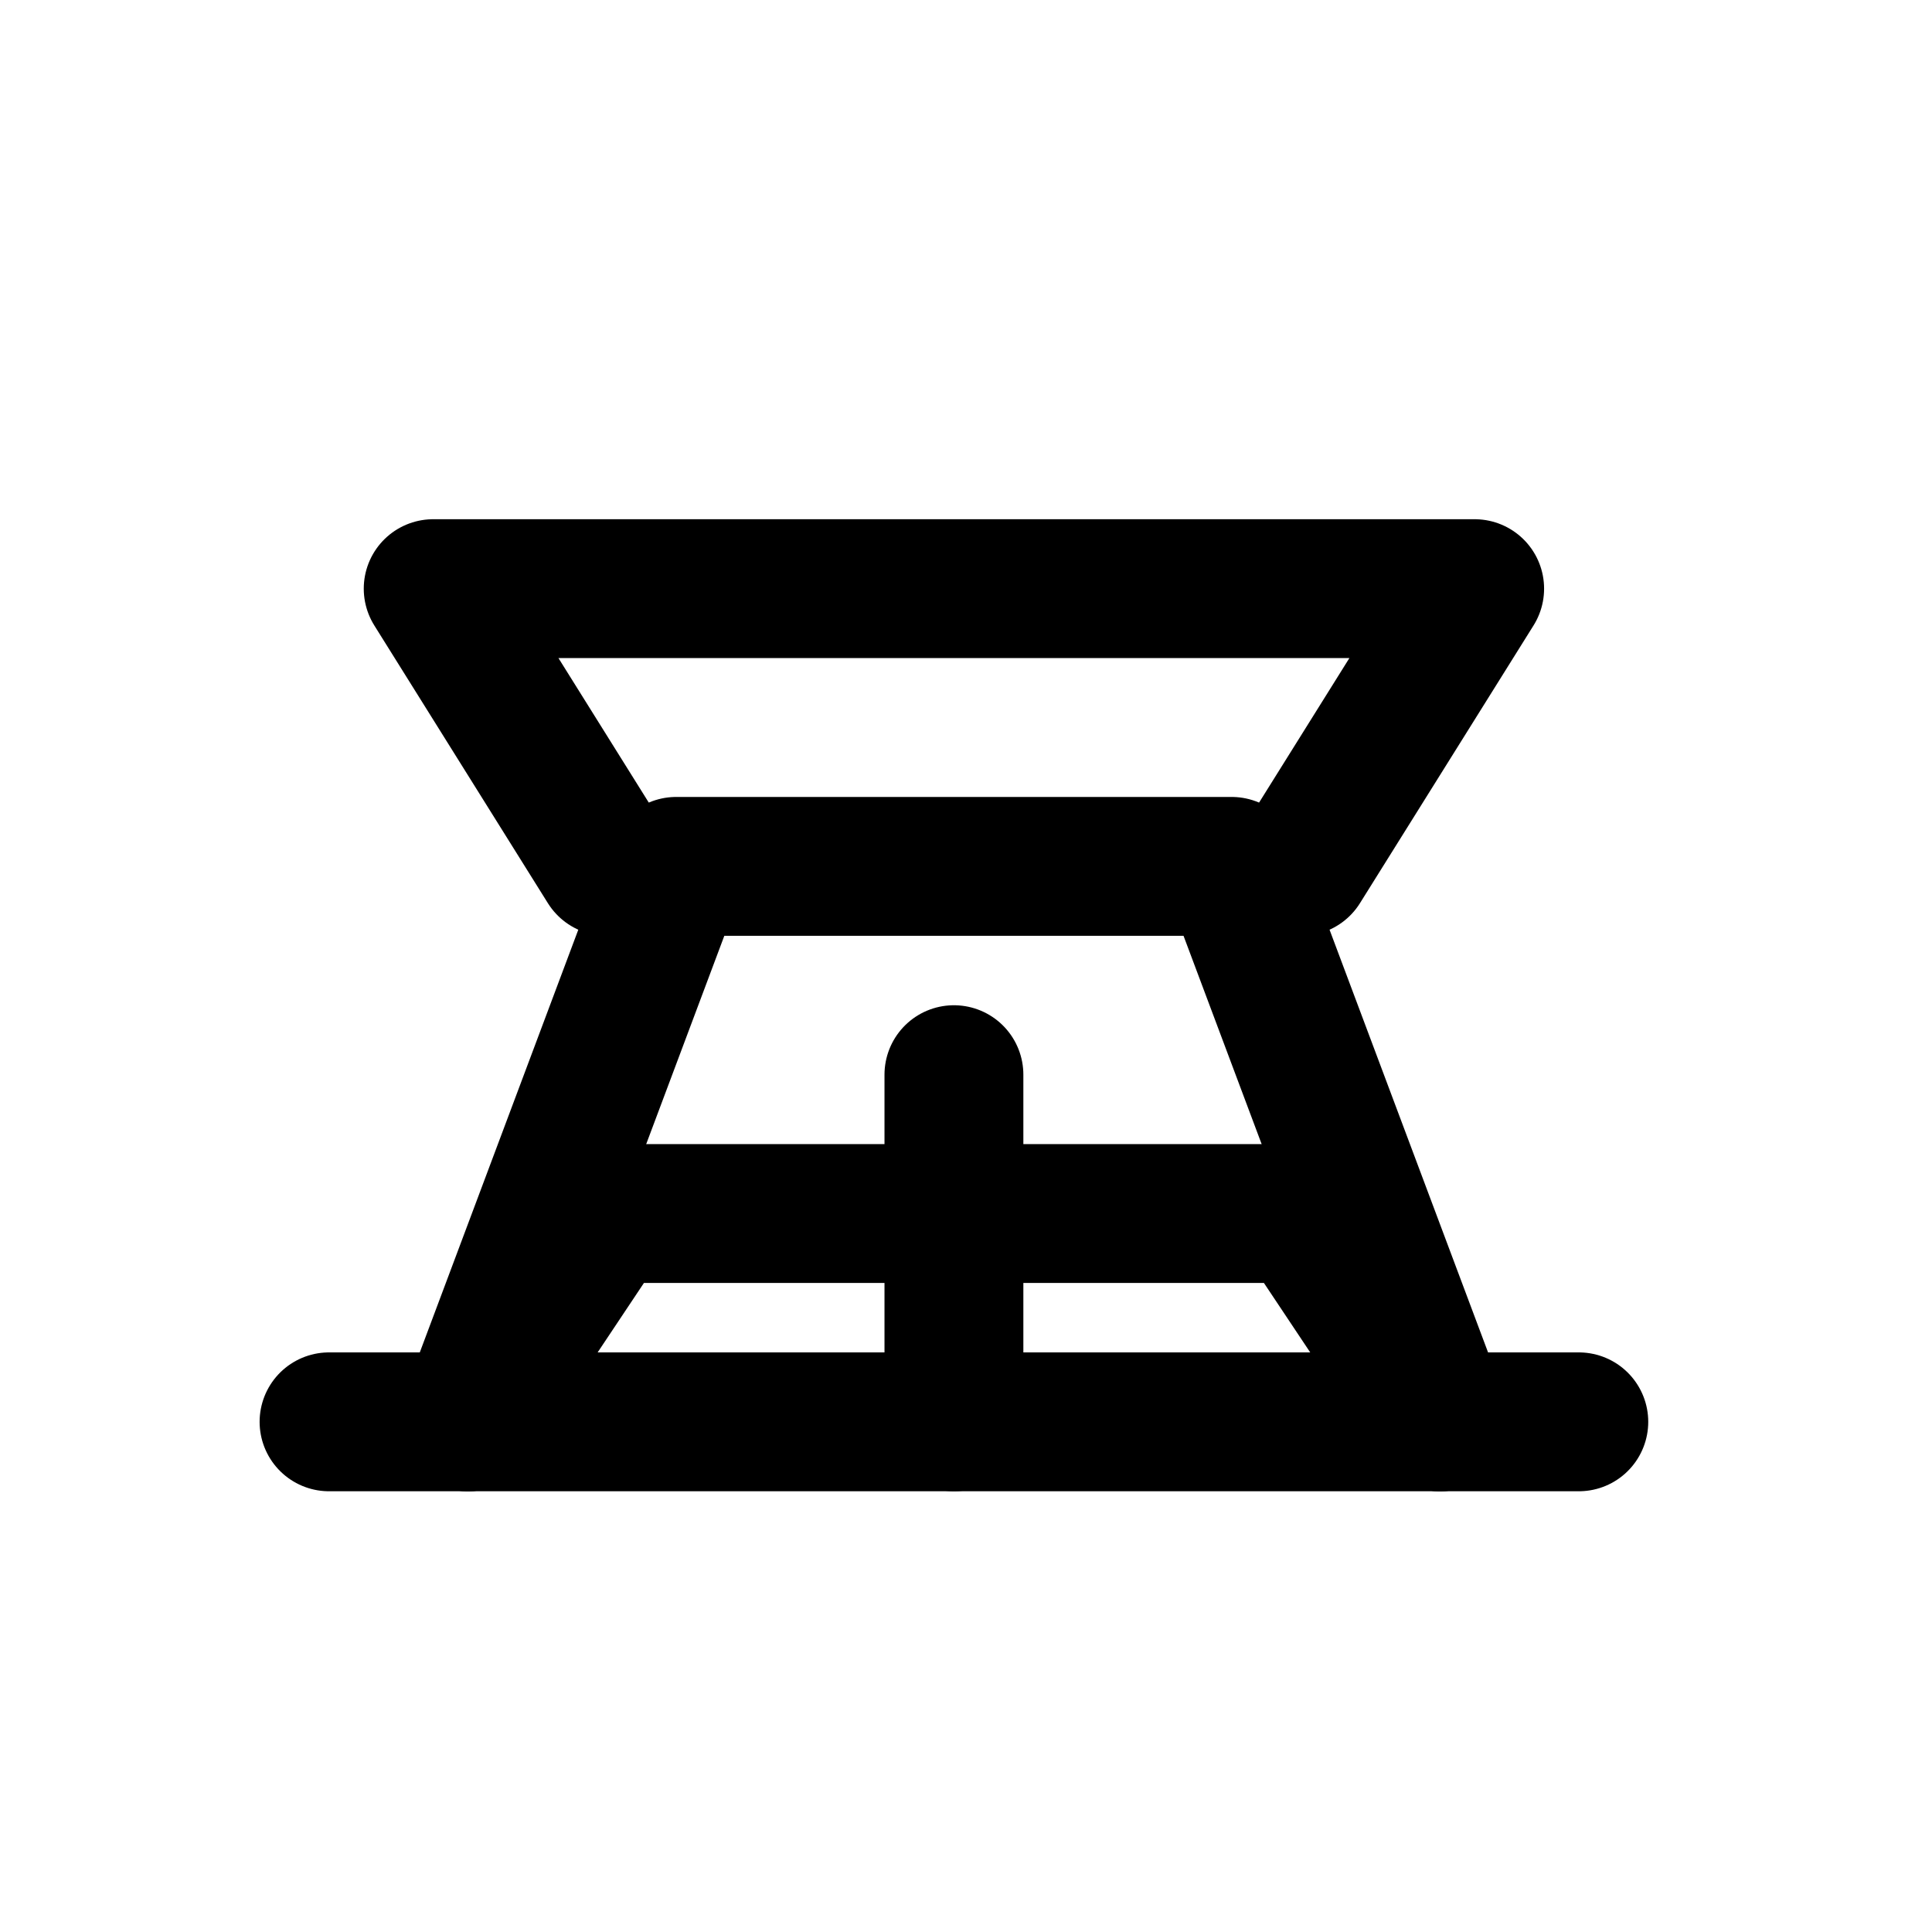 <svg 
  xmlns="http://www.w3.org/2000/svg"
  viewBox="0 0 32 32"
  width="32"
  height="32"
>
  <!-- Simple minimalist ship design - centered and scaled for favicon -->
  <g transform="translate(2, 4) scale(1.15)" stroke="black" stroke-width="2" stroke-linecap="round" stroke-linejoin="round" fill="none">
    <path d="M3 17h18" />
    <path d="M12 17v-5" />
    <path d="M5 17l2-3h10l2 3" />
    <path d="M19 17l-3-8H8l-3 8" />
    <path d="M7 9l-2.5-4h15L17 9" />
  </g>
</svg> 